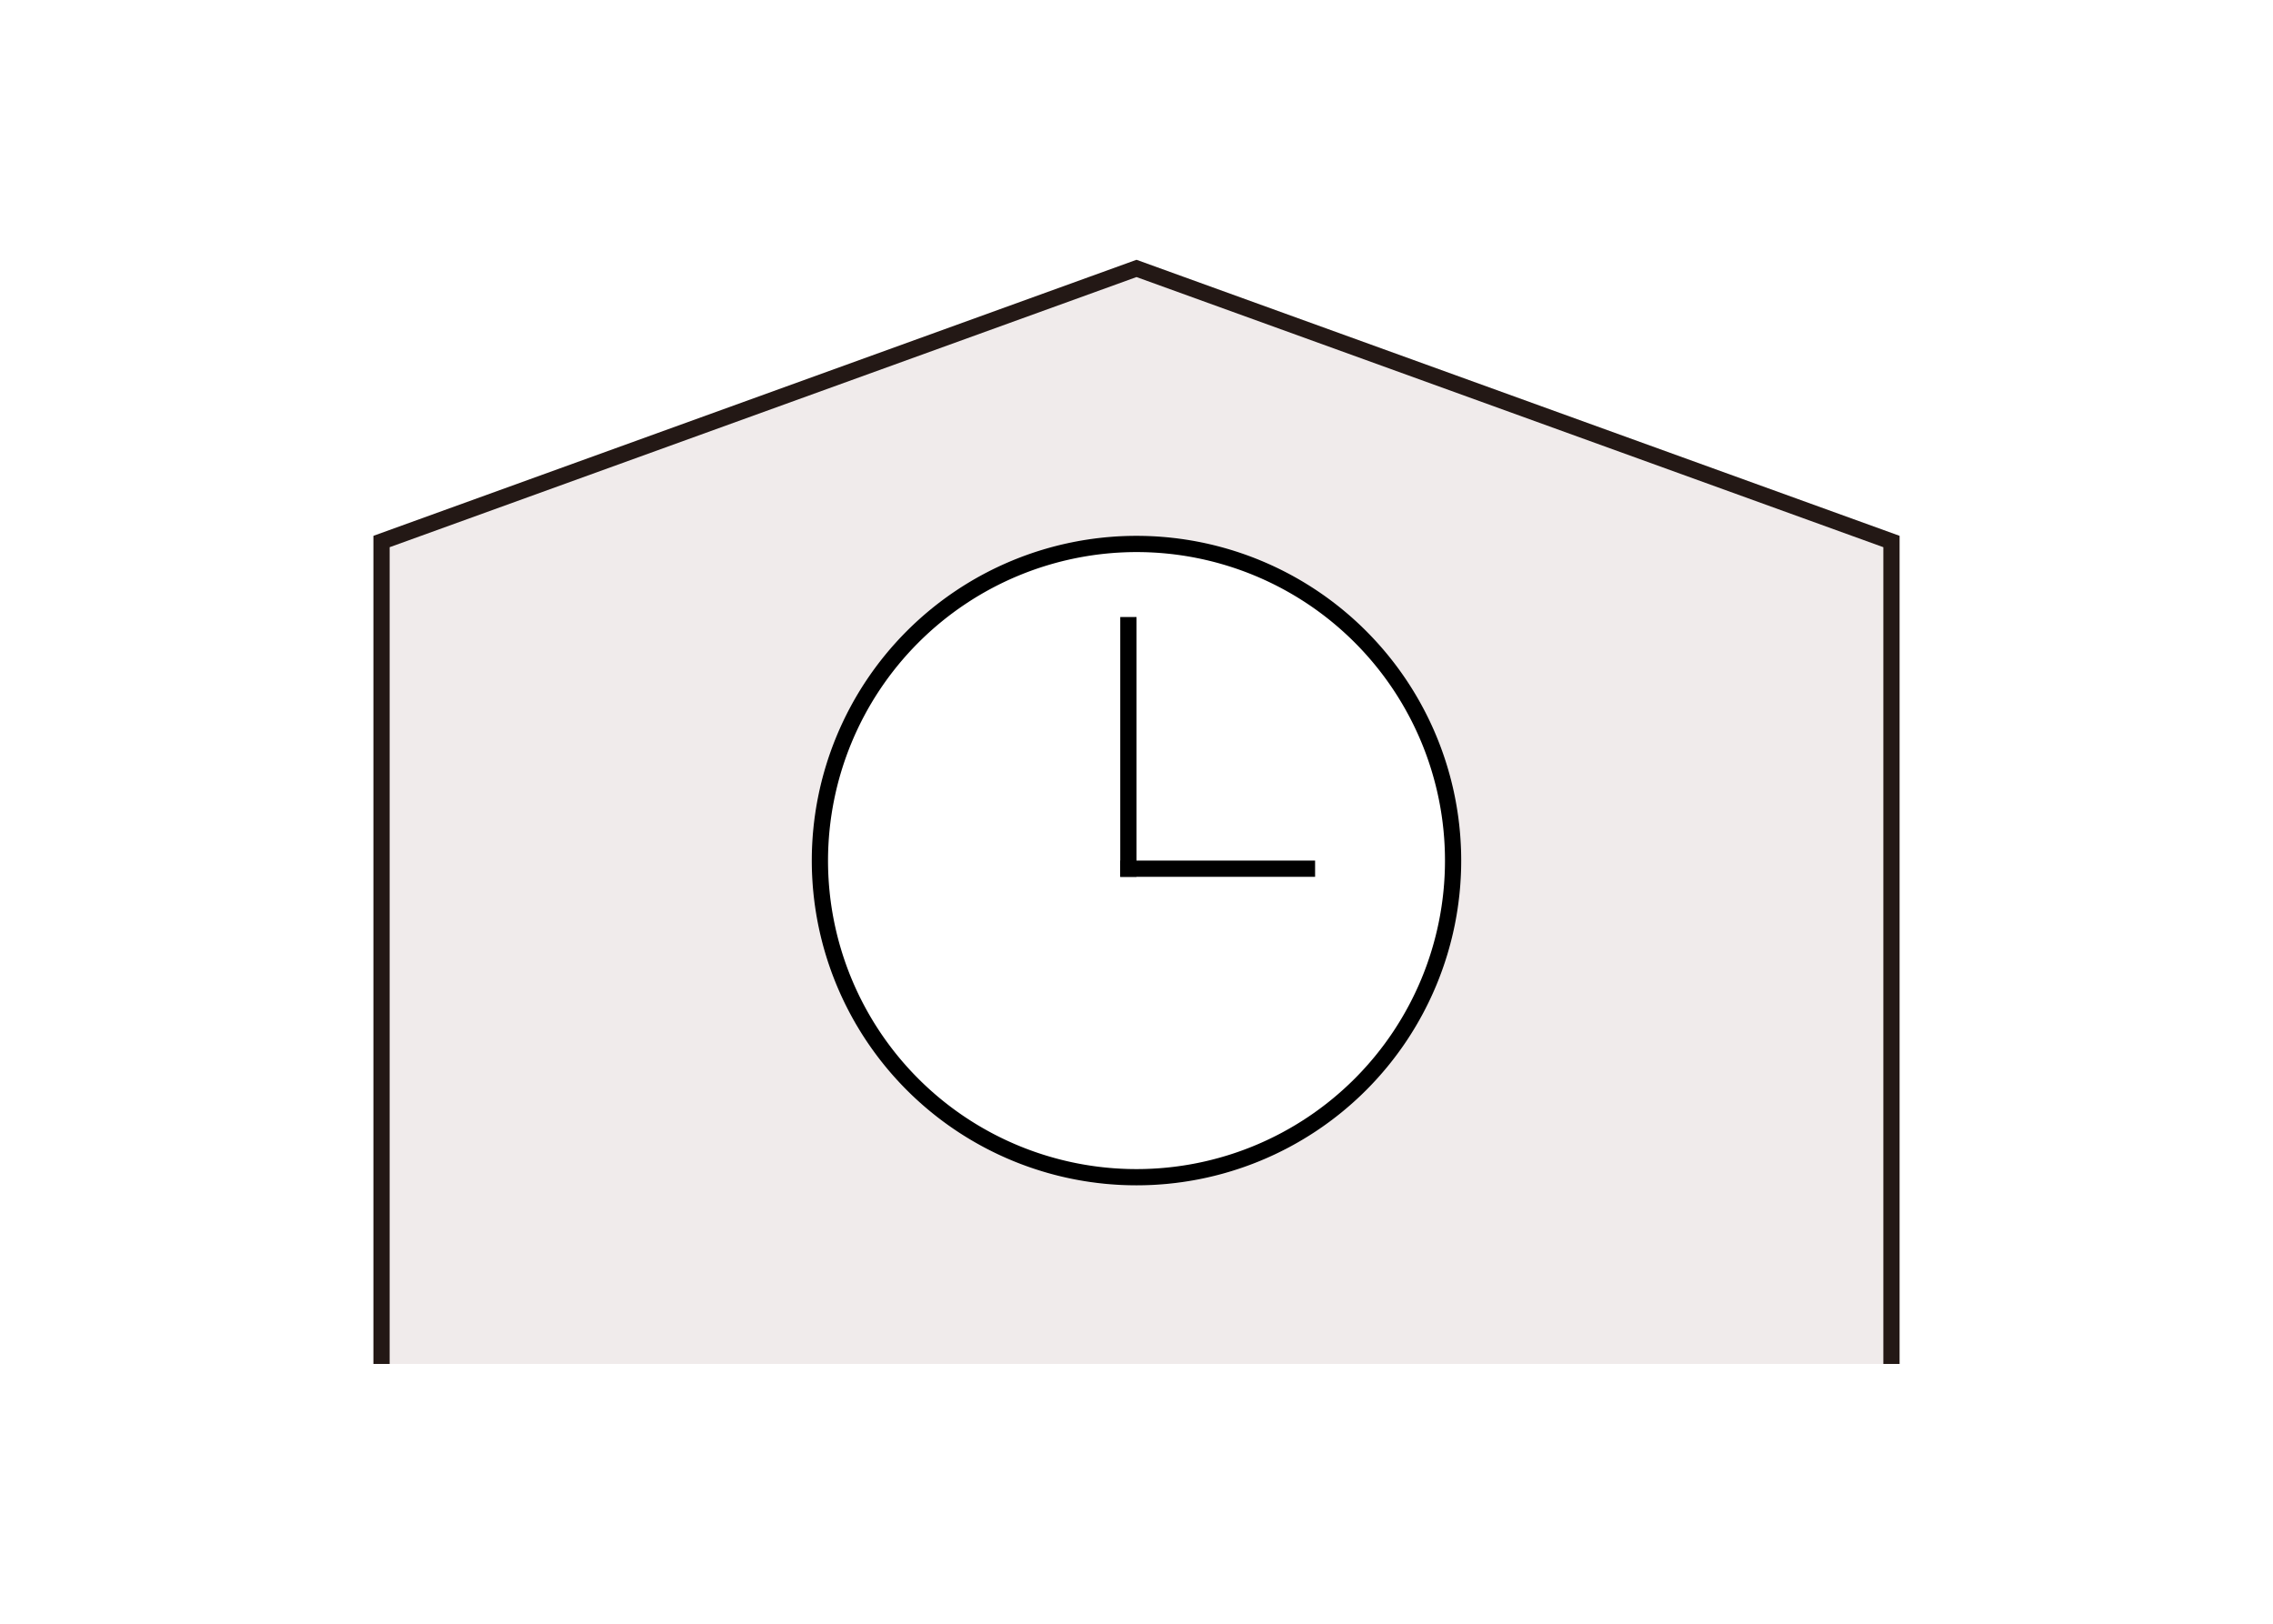 <svg xmlns="http://www.w3.org/2000/svg" width="140" height="100" data-name="グループ 6095"><defs><clipPath id="a"><path fill="none" d="M0 0h140v100H0z" data-name="長方形 5113"/></clipPath></defs><path fill="#fff" d="M0 0h140v100H0z" data-name="長方形 5110"/><path fill="#f0ebeb" d="M70 16 23 33v51h94V33Z" data-name="パス 9958"/><path fill="#231815" d="m24 33.7 46-16.637L116 33.7V84H24ZM70 16 23 33v51h94V33Z" data-name="パス 9959"/><g data-name="グループ 6094"><g clip-path="url(#a)" data-name="グループ 6093"><path fill="#fff" d="M90 53a20 20 0 1 1-20-20 20 20 0 0 1 20 20" data-name="パス 9960"/><path d="M70 34a19 19 0 1 1-19 19 19.021 19.021 0 0 1 19-19m0-1a20 20 0 1 0 20 20 20 20 0 0 0-20-20" data-name="パス 9961"/><path d="M69 38h1v16h-1z" data-name="長方形 5111"/><path d="M69 53h12v1H69z" data-name="長方形 5112"/></g></g></svg>